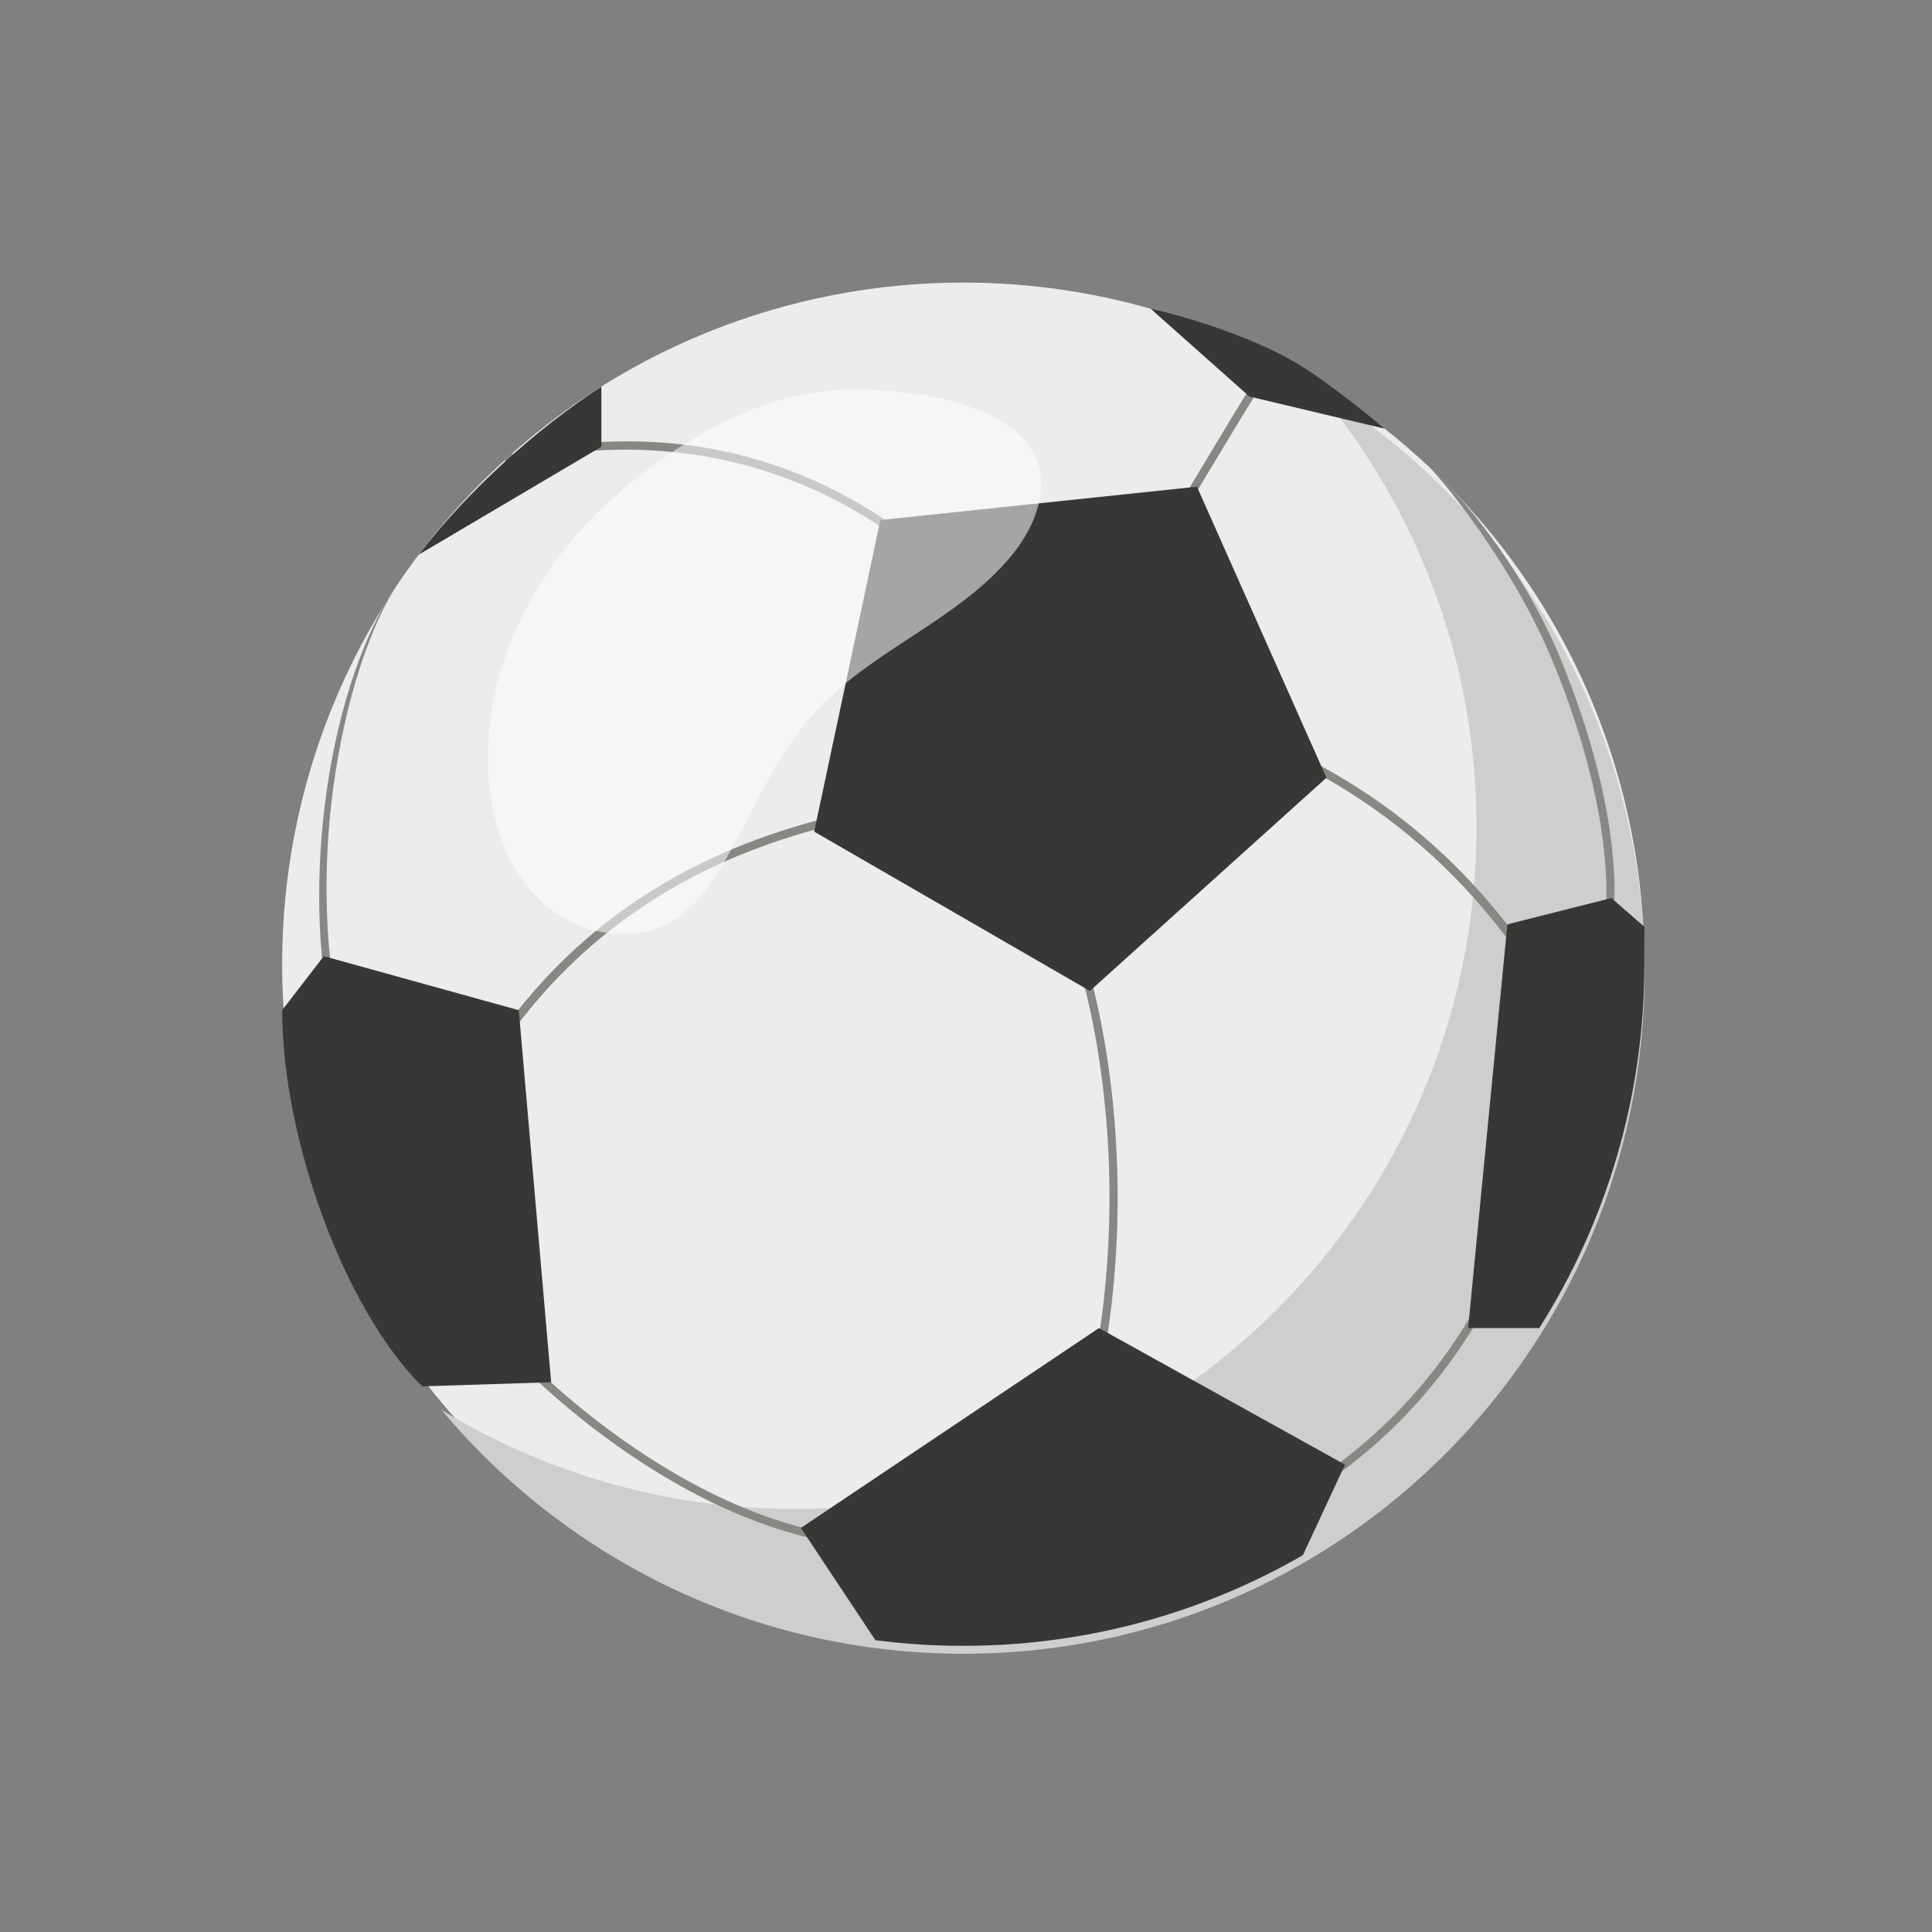 <?xml version="1.0" encoding="UTF-8"?> <svg xmlns="http://www.w3.org/2000/svg" width="59" height="59" viewBox="0 0 59 59" fill="none"><rect x="0" y="0" width="59" height="59" fill="#808080" stroke="none"/><path d="M44.124 44.164C52.247 36.035 52.247 22.855 44.124 14.726C36.001 6.597 22.831 6.597 14.708 14.726C6.585 22.855 6.585 36.035 14.708 44.164C22.831 52.293 36.001 52.293 44.124 44.164Z" fill="#ECECEC"></path><path d="M40.237 11.901C43.266 15.517 45.091 20.177 45.091 25.265C45.091 36.762 35.778 46.081 24.291 46.081C20.331 46.081 16.629 44.973 13.479 43.051C17.294 47.606 23.021 50.503 29.425 50.503C40.913 50.503 50.225 41.183 50.225 29.687C50.225 22.154 46.226 15.555 40.237 11.901Z" fill="#CECECE"></path><path d="M28.465 49.375L28.437 49.126C28.446 49.125 29.319 49.016 30.347 48.13C31.3 47.308 32.583 45.631 33.287 42.31C34.798 35.184 32.959 29.54 32.94 29.484L33.178 29.405C33.197 29.462 35.057 35.17 33.532 42.362C32.811 45.765 31.482 47.488 30.493 48.334C29.41 49.262 28.503 49.371 28.465 49.375Z" fill="#878783"></path><path d="M48.828 33.707C46.28 27.288 41.974 24.302 38.811 22.928C35.384 21.439 32.53 21.467 32.501 21.468L32.497 21.217C32.525 21.217 35.435 21.188 38.911 22.698C40.952 23.585 42.788 24.821 44.369 26.372C46.344 28.309 47.922 30.746 49.06 33.614L48.828 33.707Z" fill="#878783"></path><path d="M32.94 20.758L32.738 20.61C33.616 19.411 35.046 17.028 36.429 14.723C37.317 13.243 38.155 11.846 38.797 10.847L39.008 10.983C38.368 11.979 37.531 13.374 36.644 14.852C35.258 17.162 33.825 19.55 32.94 20.758Z" fill="#878783"></path><path d="M31.632 21.029C31.619 21.006 30.304 18.645 27.66 16.632C25.225 14.778 21.129 12.846 15.446 14.17L15.389 13.926C17.941 13.331 20.395 13.328 22.683 13.916C24.514 14.387 26.242 15.236 27.819 16.439C30.503 18.484 31.839 20.884 31.852 20.908L31.632 21.029Z" fill="#878783"></path><path d="M11.921 40.539L11.675 40.491C14.575 25.7 25.561 24.645 30.253 24.195C30.765 24.146 31.209 24.104 31.547 24.051L31.586 24.299C31.24 24.352 30.793 24.395 30.276 24.445C25.641 24.89 14.784 25.931 11.921 40.539Z" fill="#878783"></path><path d="M36.553 14.863L26.885 15.88L24.864 25.396L33.283 30.261L40.507 23.751L36.553 14.863Z" fill="#373735"></path><path d="M12.789 16.937L18.365 13.643V11.807C16.353 13.111 14.241 15.036 12.789 16.937Z" fill="#373735"></path><path d="M35.137 9.426L38.155 12.109L42.287 13.092C42.287 13.092 40.605 11.682 39.599 11.092C37.71 9.984 35.137 9.426 35.137 9.426Z" fill="#373735"></path><path d="M27.222 47.268C21.341 47.268 15.927 41.916 14.902 40.592L15.1 40.438C16.11 41.743 21.442 47.018 27.222 47.018V47.268Z" fill="#878783"></path><path d="M40.281 45.425L40.142 45.216C42.542 43.615 44.388 41.468 45.627 38.834L45.854 38.94C44.594 41.616 42.719 43.798 40.281 45.425Z" fill="#878783"></path><path d="M49.087 29.23L48.845 29.169C49.386 27.014 48.877 23.771 47.449 20.273C46.246 17.327 44.216 14.874 43.68 14.294C44.435 14.935 46.456 17.178 47.681 20.178C49.129 23.724 49.642 27.024 49.087 29.23Z" fill="#878783"></path><path d="M10.073 30.875C9.221 26.719 10.036 20.311 12.589 17.206C11.466 18.571 10.659 20.943 10.244 23.593C9.857 26.068 9.884 28.704 10.319 30.825L10.073 30.875Z" fill="#878783"></path><path d="M12.894 42.337L16.831 42.211L15.843 30.85L9.888 29.2L8.616 30.85C8.616 34.803 10.547 40.029 12.894 42.337Z" fill="#373735"></path><path d="M24.458 46.66L26.733 50.089C27.612 50.202 28.507 50.261 29.416 50.261C33.193 50.261 36.735 49.253 39.788 47.492L41.074 44.727L33.56 40.557L24.458 46.66Z" fill="#373735"></path><path d="M44.834 40.557H47.007C49.039 37.342 50.217 33.531 50.217 29.445C50.217 29.363 50.218 28.385 50.217 28.303L49.207 27.425L46.033 28.228L44.834 40.557Z" fill="#373735"></path><g opacity="0.55"><path d="M17.887 16.025C16.017 18.015 14.819 20.702 14.906 23.433C14.953 24.896 15.4 26.405 16.438 27.436C17.477 28.466 19.185 28.887 20.459 28.169C21.222 27.739 21.74 26.982 22.174 26.222C23.038 24.708 23.702 23.051 24.872 21.76C26.598 19.856 29.244 18.957 30.882 16.978C31.564 16.153 32.053 15.012 31.649 14.021C30.836 12.026 26.735 11.728 24.93 11.975C22.375 12.324 19.614 14.189 17.887 16.025Z" fill="white"></path></g></svg> 